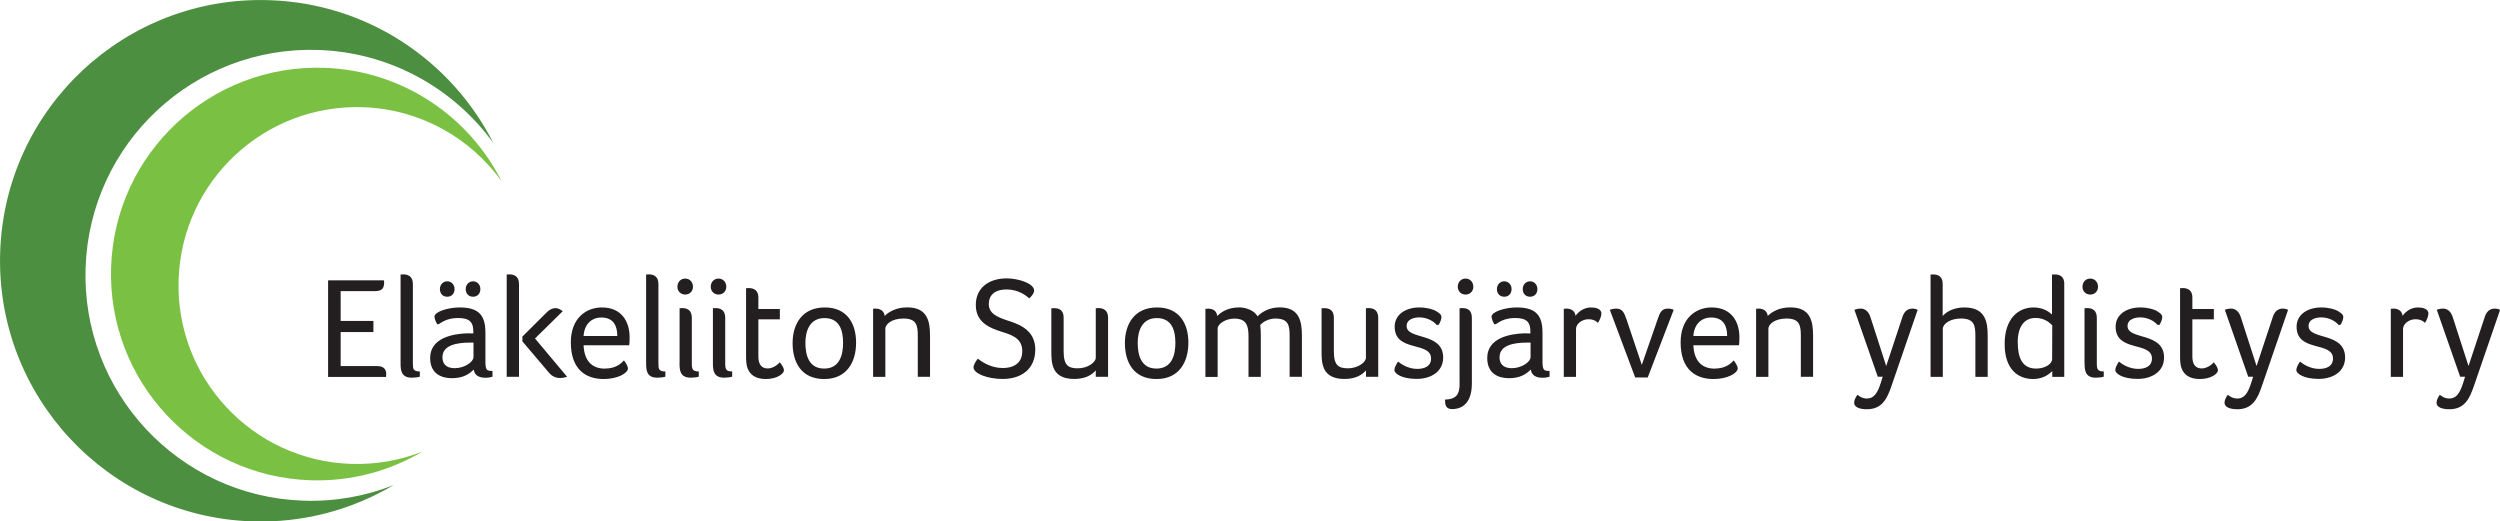 <?xml version="1.0" encoding="UTF-8"?> <svg xmlns="http://www.w3.org/2000/svg" id="Layer_1" data-name="Layer 1" viewBox="0 0 392.19 81.81"><defs><style> .cls-1 { fill: #231f20; } .cls-2 { fill: #4d8f41; } .cls-3 { fill: #7ac143; } </style></defs><path class="cls-2" d="M77.42,22.48C70.91,9.6,57.77.56,42.33.03,19.75-.76.81,16.9.03,39.48c-.79,22.58,16.87,41.52,39.45,42.31,8.12.28,15.76-1.83,22.27-5.69-4.39,1.73-9.19,2.62-14.21,2.44-19.52-.68-34.79-17.06-34.11-36.58C14.1,22.43,30.48,7.16,50,7.84c11.34.4,21.24,6.1,27.42,14.63h0Z"></path><path class="cls-3" d="M78.68,28.41c-5.15-10.19-15.55-17.34-27.77-17.77-17.87-.62-32.86,13.36-33.48,31.22-.62,17.87,13.36,32.86,31.22,33.48,6.43.22,12.48-1.45,17.62-4.5-3.47,1.37-7.28,2.07-11.25,1.93-15.45-.54-27.54-13.5-27-28.95.54-15.45,13.5-27.54,28.95-27,8.98.31,16.81,4.83,21.7,11.58h0Z"></path><path class="cls-1" d="M53.45,45.67h5.43c1.18,0,1.38-.61,1.38-1.4,0-.09,0-.18-.05-.29h-8.74v15.15h9.1v-.16c0-.09.02-.2.02-.32,0-.7-.41-1.22-1.4-1.22h-5.75v-5.34h5.14v-1.74h-5.14v-4.66h0ZM64.77,44.56c0-1.15-.68-1.52-1.52-1.52-.09,0-.2.02-.27.02h-.14v13.86c0,1.11.05,2.33,1.77,2.33.45,0,.97-.07,1.25-.16v-.82c-1.06,0-1.09-.41-1.09-1.29v-12.43h0ZM76.15,52.19c0-2.63-.95-3.96-4.03-3.96-1.81,0-3.96.66-3.96,1.45,0,.27.18.79.43,1.18h.23c.88-.61,1.72-.97,3.08-.97,1.83,0,2.35.72,2.35,2.08v.34c-.27-.02-.68-.02-.95-.02-2.22.07-5.82.7-5.82,3.87,0,2.54,1.86,3.17,3.4,3.17,1.72,0,2.69-.61,3.44-1.36.11.97.91,1.29,1.83,1.29.43,0,.84-.07,1.11-.16v-.91c-.91,0-1.11-.11-1.11-1.54v-4.46h0ZM74.27,56.06c0,.7-1.38,1.7-2.94,1.7-1.47,0-1.92-.82-1.92-1.72,0-1.9,2.29-2.29,4.21-2.29h.66v2.31h0ZM71.31,45.35c0-.7-.5-1.22-1.15-1.22s-1.15.52-1.15,1.22.45,1.2,1.15,1.2,1.15-.5,1.15-1.2h0ZM75.36,45.35c0-.7-.5-1.22-1.15-1.22s-1.15.52-1.15,1.22.45,1.2,1.15,1.2,1.15-.5,1.15-1.2h0ZM81.42,59.12v-14.56c0-1.15-.68-1.52-1.52-1.52-.09,0-.2.02-.27.02h-.14v16.05h1.92ZM86.13,58.48c.48.57,1.09.82,1.7.82.38,0,.77-.07,1.13-.2l-5.03-6,4.35-4.28c-.25-.18-.63-.48-1.15-.48-.43,0-.86.2-1.29.59l-3.89,3.87v.75l4.19,4.94h0ZM94.9,57.83c-2.24,0-3.26-1.47-3.35-3.67h7.15c.07-.38.07-.84.07-1.27,0-2.45-1.27-4.66-4.35-4.66-2.44,0-4.87,1.65-4.87,5.48,0,4.23,2.33,5.75,5.16,5.75,2.17,0,3.8-.91,3.8-1.68,0-.27-.29-.82-.63-1.25-.41.48-1.27,1.29-2.99,1.29h0ZM91.55,52.71c.11-1.81,1.22-2.9,2.78-2.9,1.9,0,2.51,1.29,2.51,2.9h-5.3ZM103.29,44.56c0-1.15-.68-1.52-1.52-1.52-.09,0-.2.02-.27.02h-.14v13.86c0,1.11.04,2.33,1.77,2.33.45,0,.97-.07,1.25-.16v-.82c-1.06,0-1.09-.41-1.09-1.29v-12.43h0ZM106.6,56.92c0,1.11.04,2.33,1.77,2.33.45,0,.97-.07,1.25-.16v-.82c-.93,0-1.09-.32-1.09-1.2v-7.22c0-1.15-.68-1.52-1.52-1.52-.09,0-.2.02-.27.02h-.13v8.56h0ZM108.71,44.99c0-.75-.52-1.29-1.22-1.29s-1.22.54-1.22,1.29c0,.7.52,1.22,1.22,1.22s1.22-.52,1.22-1.22h0ZM111.84,56.92c0,1.11.05,2.33,1.77,2.33.45,0,.97-.07,1.25-.16v-.82c-.93,0-1.09-.32-1.09-1.2v-7.22c0-1.15-.68-1.52-1.52-1.52-.09,0-.2.02-.27.02h-.14v8.56h0ZM113.94,44.99c0-.75-.52-1.29-1.22-1.29s-1.22.54-1.22,1.29c0,.7.52,1.22,1.22,1.22s1.22-.52,1.22-1.22h0ZM117.27,57.76c.39,1.06,1.31,1.7,2.88,1.7,1.72,0,2.83-.82,2.83-1.36,0-.38-.29-.82-.66-1.27-.11.18-.93.97-1.88.97s-1.47-.61-1.47-1.86v-5.84h3.37v-1.63h-3.37v-1.81c0-1.11-.7-1.47-1.52-1.47-.09,0-.2.02-.27.02h-.14v10.6c0,.66.02,1.38.23,1.95h0ZM134.3,53.75c0-2.94-1.38-5.52-4.91-5.52s-5.05,2.58-5.05,5.59,1.36,5.64,4.96,5.64,5-2.74,5-5.71h0ZM132.26,53.77c0,1.88-.52,4.05-2.97,4.05s-2.94-2.17-2.94-4.05.7-3.87,2.99-3.87c2.4,0,2.92,1.99,2.92,3.87h0ZM137.35,48.41c-.09,0-.2.02-.27.02h-.11v10.69h1.92v-7.54c0-.79,1.11-1.61,2.83-1.61,2.11,0,2.26,1.11,2.26,2.78v6.36h1.92v-6.43c0-2.33-.43-4.46-3.58-4.46-1.63,0-2.83.63-3.53,1.34-.11-.84-.75-1.15-1.45-1.15h0ZM153.4,56.26c-.36.45-.68,1.02-.68,1.36,0,1,2.24,1.83,4.57,1.83,3.01,0,5.12-1.61,5.12-4.62,0-2.63-1.88-3.76-3.96-4.42-2.08-.66-3.33-1.22-3.33-2.74,0-1.18.73-2.26,2.81-2.26,1.83,0,3.06.97,3.55,1.4.43-.43.75-.86.75-1.22,0-1.18-2.6-1.92-4.3-1.92-2.76,0-4.85,1.45-4.85,4.17s2.08,3.6,4.3,4.28c1.95.59,2.99,1.29,2.99,3.01,0,1.31-.75,2.6-3.08,2.6-1.54,0-2.92-.68-3.89-1.47h0ZM169.15,57.78c-1.45,0-2.29-.34-2.29-2.63v-5.32c0-1.15-.68-1.49-1.52-1.49-.09,0-.2.02-.27.02h-.14v6.79c0,1.88.09,4.3,3.6,4.3,1.72,0,2.76-.63,3.37-1.34v1h1.93v-9.26c0-1.15-.68-1.52-1.52-1.52-.09,0-.2.02-.27.02h-.14v7.79c0,.61-1.13,1.63-2.76,1.63h0ZM186.43,53.75c0-2.94-1.38-5.52-4.91-5.52s-5.05,2.58-5.05,5.59,1.36,5.64,4.96,5.64,5-2.74,5-5.71h0ZM184.39,53.77c0,1.88-.52,4.05-2.97,4.05s-2.94-2.17-2.94-4.05.7-3.87,2.99-3.87c2.4,0,2.92,1.99,2.92,3.87h0ZM194.33,48.23c-1.52,0-2.67.61-3.37,1.34-.11-.79-.63-1.15-1.43-1.15-.09,0-.2.02-.29.02h-.14v10.69h1.92v-7.59c0-.75,1.29-1.56,2.6-1.56,1.86,0,2.24,1.02,2.24,2.78v6.36h1.93v-6.45c0-.61-.02-1.15-.09-1.68.43-.52,1.36-1.02,2.35-1.02,2.13,0,2.26,1.13,2.26,2.78v6.36h1.93v-6.43c0-2.33-.43-4.46-3.49-4.46-1.54,0-2.76.66-3.46,1.4-.57-.97-1.88-1.4-2.97-1.4h0ZM211.54,57.78c-1.45,0-2.29-.34-2.29-2.63v-5.32c0-1.15-.68-1.49-1.52-1.49-.09,0-.2.02-.27.02h-.14v6.79c0,1.88.09,4.3,3.6,4.3,1.72,0,2.76-.63,3.37-1.34v1h1.92v-9.26c0-1.15-.68-1.52-1.52-1.52-.09,0-.2.02-.27.02h-.14v7.79c0,.61-1.13,1.63-2.76,1.63h0ZM225.36,48.84c-.57-.34-1.56-.61-2.72-.61-1.99,0-3.85,1.02-3.85,3.03,0,4.03,5.71,2.26,5.71,4.98,0,1.27-1.11,1.63-2.17,1.63-1.45,0-2.58-.79-3.01-1.15-.34.54-.57.95-.57,1.34,0,.52,1.09,1.38,3.51,1.38,2.2,0,4.14-1.13,4.14-3.35,0-4.03-5.73-2.72-5.73-4.94,0-1.11,1.22-1.36,2.01-1.36,1.11,0,2.17.54,2.7,1.18l.32-.02c.25-.43.43-.88.43-1.22,0-.27-.16-.54-.77-.88h0ZM228.98,60.2c0,1.63-.48,2.42-2.29,2.49,0,.79.09,1.49,1.13,1.49.95,0,3.08-.38,3.08-4.01v-10.3c0-1.18-.63-1.54-1.52-1.54-.09,0-.2.02-.27.02h-.14v11.84h0ZM231.13,44.99c0-.75-.52-1.29-1.22-1.29s-1.22.54-1.22,1.29c0,.7.52,1.22,1.22,1.22s1.22-.52,1.22-1.22h0ZM241.98,52.19c0-2.63-.95-3.96-4.03-3.96-1.81,0-3.96.66-3.96,1.45,0,.27.18.79.43,1.18h.23c.88-.61,1.72-.97,3.08-.97,1.83,0,2.35.72,2.35,2.08v.34c-.27-.02-.68-.02-.95-.02-2.22.07-5.82.7-5.82,3.87,0,2.54,1.86,3.17,3.4,3.17,1.72,0,2.69-.61,3.44-1.36.11.97.91,1.29,1.83,1.29.43,0,.84-.07,1.11-.16v-.91c-.91,0-1.11-.11-1.11-1.54v-4.46h0ZM240.1,56.06c0,.7-1.38,1.7-2.94,1.7-1.47,0-1.92-.82-1.92-1.72,0-1.9,2.29-2.29,4.21-2.29h.66v2.31h0ZM237.13,45.35c0-.7-.5-1.22-1.15-1.22s-1.15.52-1.15,1.22.45,1.2,1.15,1.2,1.15-.5,1.15-1.2h0ZM241.18,45.35c0-.7-.5-1.22-1.15-1.22s-1.15.52-1.15,1.22.45,1.2,1.15,1.2,1.15-.5,1.15-1.2h0ZM245.73,48.41c-.07,0-.16.02-.25.02h-.16v10.69h1.92v-7.52c0-.79.93-1.52,1.95-1.52.7,0,1.11.2,1.49.57.25-.36.54-1,.54-1.47,0-.77-.97-.95-1.63-.95-1.11,0-1.99.68-2.42,1.31-.11-.82-.75-1.13-1.45-1.13h0ZM262.57,48.61c-.2-.11-.54-.2-.91-.2-1,0-1.27.63-1.63,1.72l-2.47,7.11-2.42-7.2c-.36-1.06-.68-1.63-1.58-1.63-.34,0-.68.07-1.02.18l3.98,10.62h1.97l4.07-10.6h0ZM269,57.83c-2.24,0-3.26-1.47-3.35-3.67h7.15c.07-.38.07-.84.07-1.27,0-2.45-1.27-4.66-4.35-4.66-2.45,0-4.87,1.65-4.87,5.48,0,4.23,2.33,5.75,5.16,5.75,2.17,0,3.8-.91,3.8-1.68,0-.27-.3-.82-.63-1.25-.41.48-1.27,1.29-2.99,1.29h0ZM265.65,52.71c.11-1.81,1.22-2.9,2.79-2.9,1.9,0,2.51,1.29,2.51,2.9h-5.3ZM275.87,48.41c-.09,0-.2.02-.27.02h-.11v10.69h1.93v-7.54c0-.79,1.11-1.61,2.83-1.61,2.11,0,2.26,1.11,2.26,2.78v6.36h1.92v-6.43c0-2.33-.43-4.46-3.58-4.46-1.63,0-2.83.63-3.53,1.34-.11-.84-.75-1.15-1.45-1.15h0ZM300.84,48.61c-.25-.14-.54-.2-.84-.2-1.02,0-1.43.84-1.61,1.49l-2.49,7.52-2.49-7.72c-.23-.7-.73-1.29-1.5-1.29-.34,0-.68.07-1,.18l3.67,10.51h.77l-.32,1.02c-.52,1.63-1.11,2.4-2.15,2.4-.75,0-1.24-.38-1.49-.59-.25.34-.52.82-.52,1.25,0,.7.86,1.02,2.01,1.02,2.38,0,3.17-1.68,3.83-3.6l4.12-11.98h0ZM309.9,59.12h1.92v-6.43c0-2.08-.29-4.46-3.64-4.46-1.36,0-2.63.45-3.42,1.34v-5.03c0-1.15-.68-1.49-1.52-1.49-.09,0-.2.02-.27.02h-.11v16.05h1.92v-7.52c0-.79,1.13-1.63,2.85-1.63,2.11,0,2.26,1.11,2.26,2.78v6.36h0ZM323.84,44.54c0-1.15-.68-1.49-1.52-1.49-.09,0-.2.02-.27.02h-.14v6.27c-.61-.57-1.54-1.11-2.9-1.11-2.38,0-4.53,1.74-4.53,5.73s2.11,5.5,4.48,5.5c1.54,0,2.49-.75,2.99-1.25v.91h1.88v-14.58h0ZM316.53,53.73c0-2.54,1.06-3.85,2.79-3.85,1.47,0,2.26.79,2.63,1.15l-.02,5.3c0,.72-1.04,1.49-2.51,1.49-2.2,0-2.88-1.74-2.88-4.1h0ZM327.02,56.92c0,1.11.05,2.33,1.77,2.33.45,0,.97-.07,1.24-.16v-.82c-.93,0-1.09-.32-1.09-1.2v-7.22c0-1.15-.68-1.52-1.52-1.52-.09,0-.2.02-.27.02h-.14v8.56h0ZM329.13,44.99c0-.75-.52-1.29-1.22-1.29s-1.22.54-1.22,1.29c0,.7.52,1.22,1.22,1.22s1.22-.52,1.22-1.22h0ZM338.46,48.84c-.57-.34-1.56-.61-2.72-.61-1.99,0-3.85,1.02-3.85,3.03,0,4.03,5.7,2.26,5.7,4.98,0,1.27-1.11,1.63-2.17,1.63-1.45,0-2.58-.79-3.01-1.15-.34.54-.57.95-.57,1.34,0,.52,1.09,1.38,3.51,1.38,2.2,0,4.14-1.13,4.14-3.35,0-4.03-5.73-2.72-5.73-4.94,0-1.11,1.22-1.36,2.01-1.36,1.11,0,2.17.54,2.69,1.18l.32-.02c.25-.43.43-.88.43-1.22,0-.27-.16-.54-.77-.88h0ZM342.23,57.76c.38,1.06,1.31,1.7,2.88,1.7,1.72,0,2.83-.82,2.83-1.36,0-.38-.29-.82-.66-1.27-.11.18-.93.97-1.88.97s-1.47-.61-1.47-1.86v-5.84h3.37v-1.63h-3.37v-1.81c0-1.11-.7-1.47-1.52-1.47-.09,0-.2.02-.27.02h-.14v10.6c0,.66.02,1.38.23,1.95h0ZM358.94,48.61c-.25-.14-.54-.2-.84-.2-1.02,0-1.43.84-1.61,1.49l-2.49,7.52-2.49-7.72c-.23-.7-.73-1.29-1.49-1.29-.34,0-.68.07-1,.18l3.67,10.51h.77l-.32,1.02c-.52,1.63-1.11,2.4-2.15,2.4-.75,0-1.25-.38-1.5-.59-.25.34-.52.82-.52,1.25,0,.7.86,1.02,2.02,1.02,2.38,0,3.17-1.68,3.83-3.6l4.12-11.98h0ZM366.85,48.84c-.57-.34-1.56-.61-2.72-.61-1.99,0-3.85,1.02-3.85,3.03,0,4.03,5.71,2.26,5.71,4.98,0,1.27-1.11,1.63-2.17,1.63-1.45,0-2.58-.79-3.01-1.15-.34.54-.57.95-.57,1.34,0,.52,1.09,1.38,3.51,1.38,2.2,0,4.14-1.13,4.14-3.35,0-4.03-5.73-2.72-5.73-4.94,0-1.11,1.22-1.36,2.01-1.36,1.11,0,2.17.54,2.69,1.18l.32-.02c.25-.43.43-.88.43-1.22,0-.27-.16-.54-.77-.88h0ZM375.47,48.41c-.07,0-.16.02-.25.02h-.16v10.69h1.92v-7.52c0-.79.93-1.52,1.95-1.52.7,0,1.11.2,1.49.57.25-.36.54-1,.54-1.47,0-.77-.97-.95-1.63-.95-1.11,0-1.99.68-2.42,1.31-.11-.82-.75-1.13-1.45-1.13h0ZM392.19,48.61c-.25-.14-.54-.2-.84-.2-1.02,0-1.43.84-1.61,1.49l-2.49,7.52-2.49-7.72c-.23-.7-.72-1.29-1.49-1.29-.34,0-.68.07-1,.18l3.67,10.51h.77l-.32,1.02c-.52,1.63-1.11,2.4-2.15,2.4-.75,0-1.24-.38-1.49-.59-.25.34-.52.82-.52,1.25,0,.7.86,1.02,2.02,1.02,2.38,0,3.17-1.68,3.83-3.6l4.12-11.98h0Z"></path></svg> 